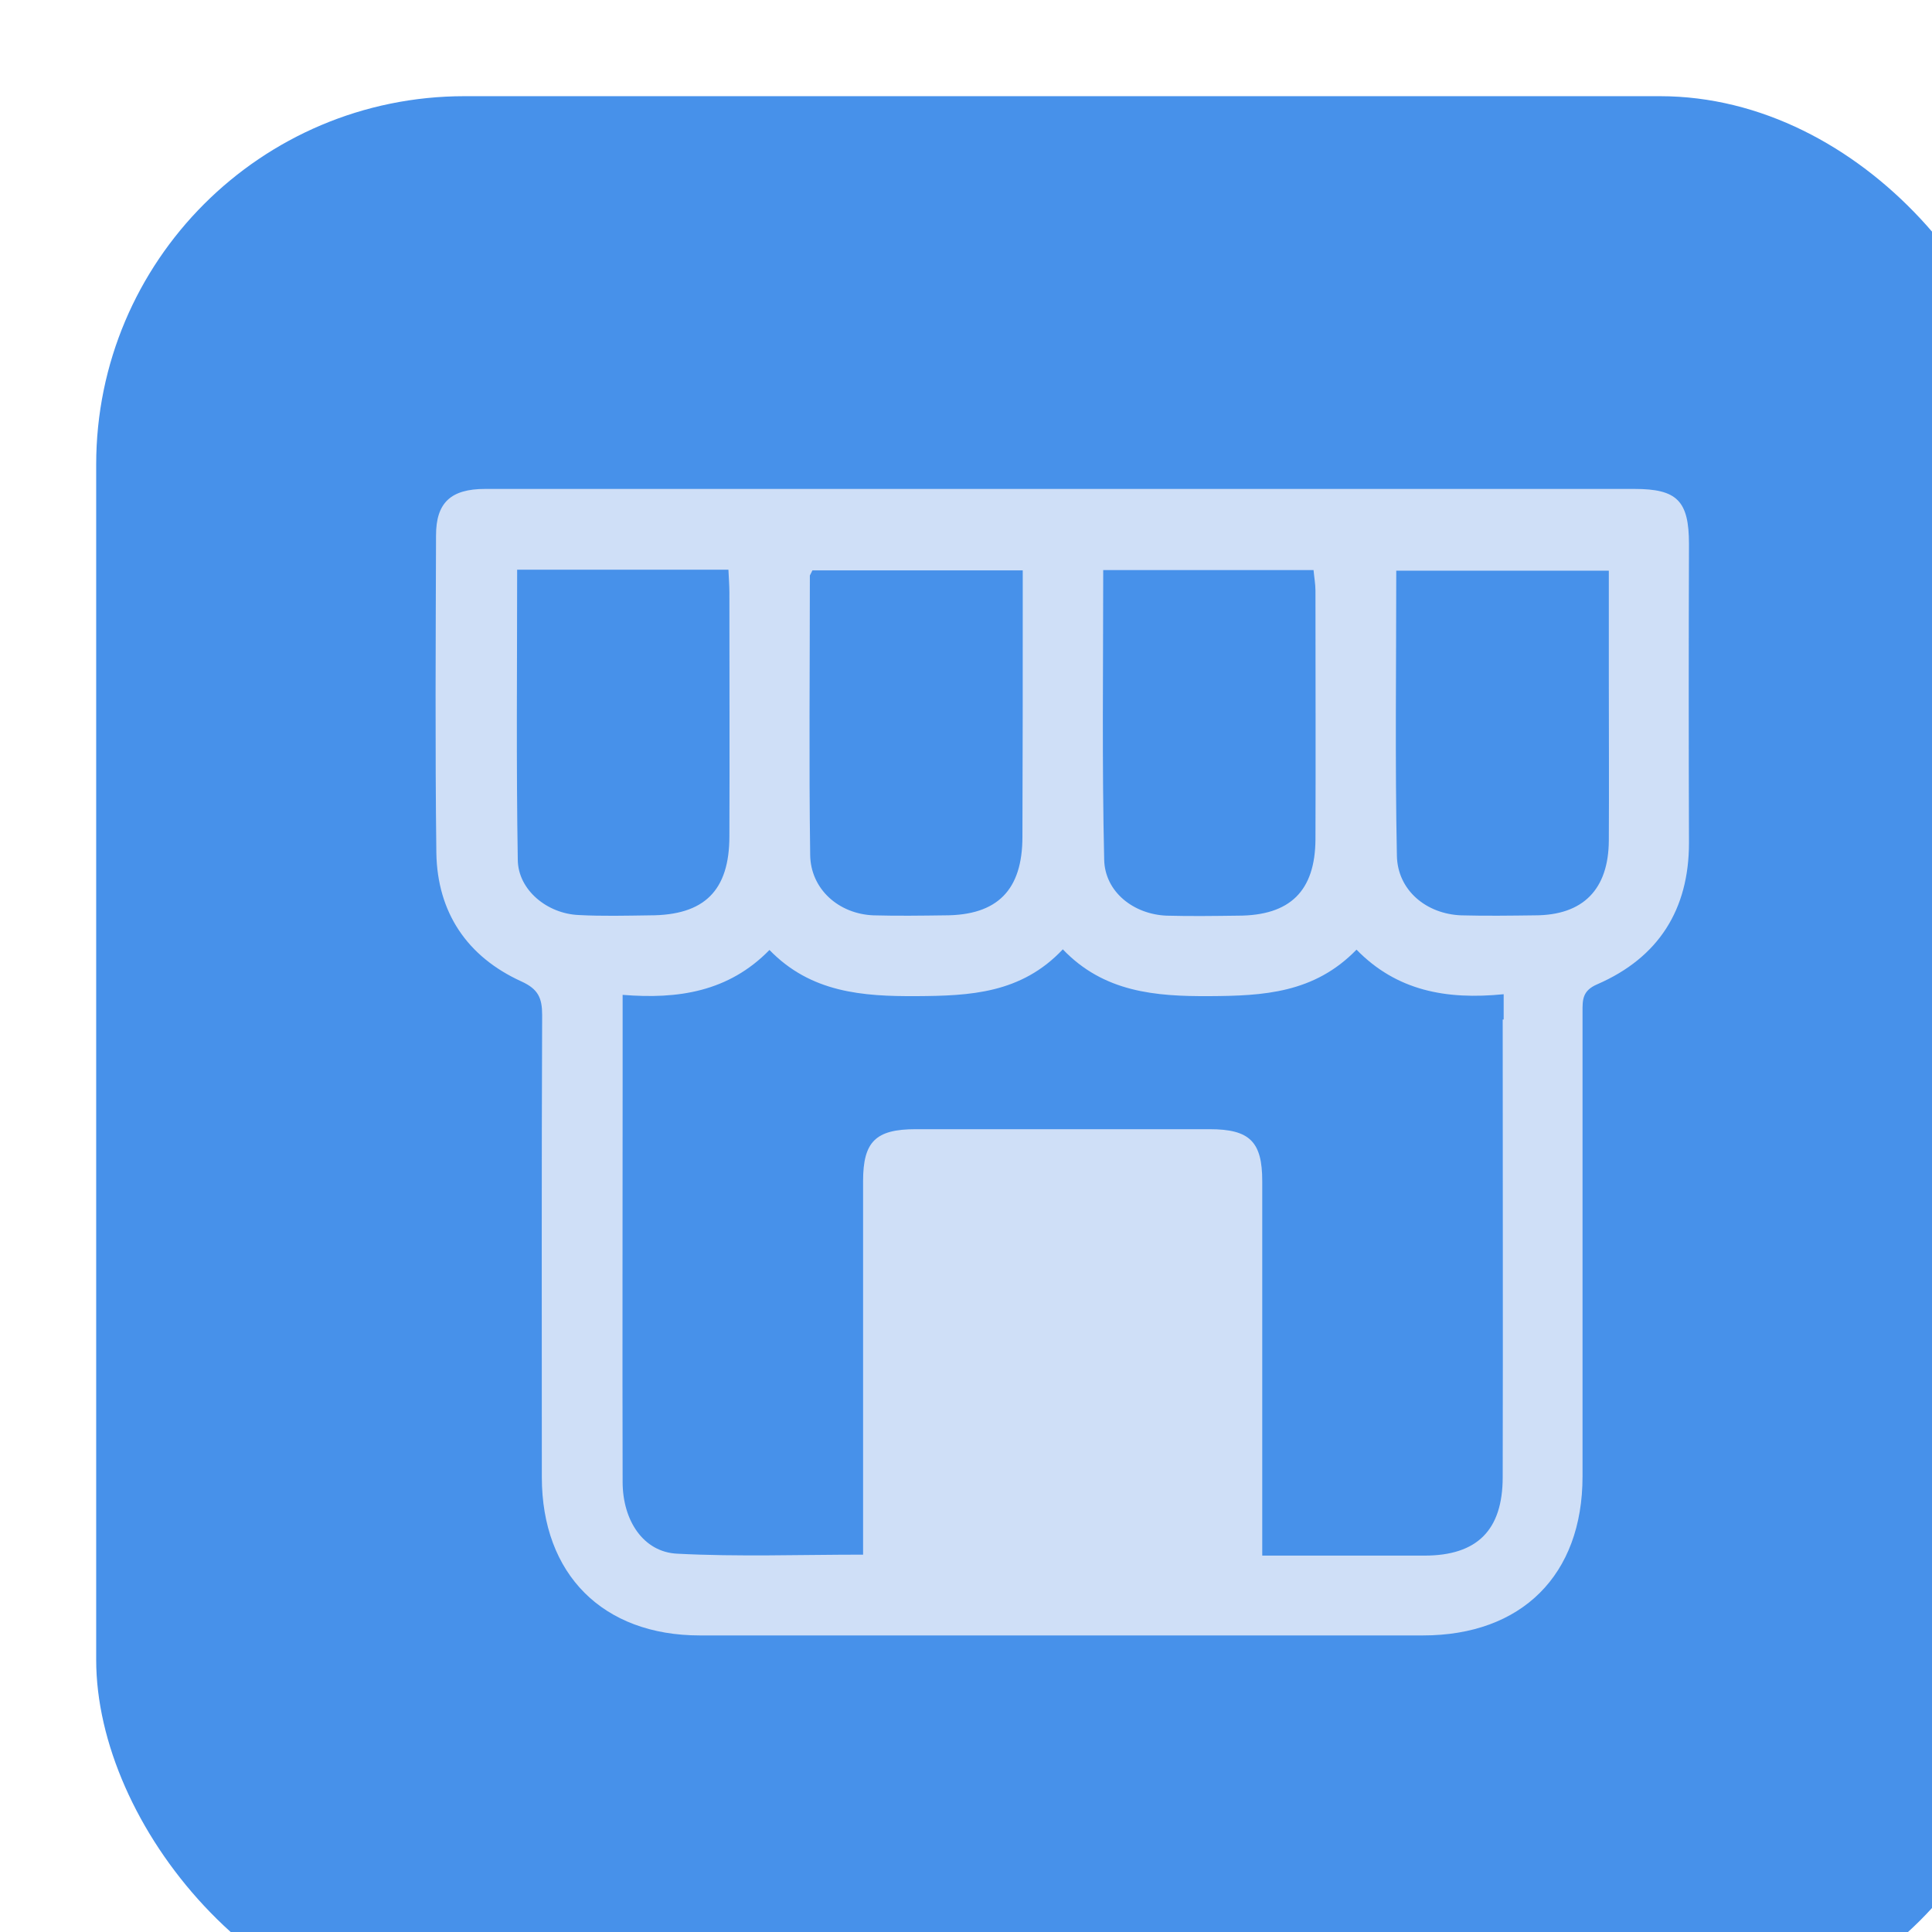 <?xml version="1.0" encoding="UTF-8"?>
<svg id="Layer_2" data-name="Layer 2" xmlns="http://www.w3.org/2000/svg" xmlns:xlink="http://www.w3.org/1999/xlink" viewBox="0 0 60.26 60.26">
  <defs>
    <style>
      .cls-1 {
        filter: url(#drop-shadow-1);
      }

      .cls-2 {
        fill: #4791ea;
      }

      .cls-2, .cls-3 {
        stroke-width: 0px;
      }

      .cls-3 {
        fill: #cfdff7;
      }
    </style>
    <filter id="drop-shadow-1" filterUnits="userSpaceOnUse">
      <feOffset dx="3" dy="3"/>
      <feGaussianBlur result="blur" stdDeviation="3"/>
      <feFlood flood-color="#000" flood-opacity=".1"/>
      <feComposite in2="blur" operator="in"/>
      <feComposite in="SourceGraphic"/>
    </filter>
  </defs>
  <g id="Layer_1-2" data-name="Layer 1">
    <g class="cls-1">
      <rect class="cls-2" width="60.26" height="60.26" rx="11.49" ry="11.49"/>
      <path class="cls-3" d="m47.98,12.25H12.13c-1.07,0-1.53.43-1.53,1.45-.01,3.3-.03,6.6.01,9.9.03,1.86.96,3.24,2.65,4.01.53.24.65.52.65,1.05-.02,4.8-.01,9.61-.01,14.41,0,3.04,1.91,4.94,4.93,4.94h22.55c3.08,0,4.98-1.88,4.98-4.96v-14.49c0-.37-.01-.66.46-.86,1.91-.83,2.86-2.33,2.86-4.41-.01-3.11-.01-6.22,0-9.32,0-1.35-.37-1.72-1.7-1.72Zm-16.57,2.53h6.56c.02.22.06.44.06.65,0,2.58.01,5.16,0,7.75-.01,1.61-.79,2.38-2.42,2.38-.74.01-1.48.02-2.22,0-1.03-.04-1.93-.74-1.95-1.75-.07-3-.03-5.98-.03-9.02Zm-9.15.17s.04-.08.08-.16h6.56v.78c0,2.51,0,5.02-.01,7.53,0,1.66-.78,2.45-2.42,2.45-.74.01-1.48.02-2.22,0-1.09-.04-1.97-.82-1.98-1.89-.04-2.91-.01-5.8-.01-8.71Zm-7.21,10.59c-.98-.04-1.89-.78-1.9-1.72-.05-3-.02-5.98-.02-9.05h6.59c.01.24.03.48.03.71,0,2.53.01,5.07,0,7.6,0,1.7-.78,2.47-2.48,2.47-.74.01-1.48.03-2.22-.01Zm28.82,3.26c0,4.76.01,9.51,0,14.27,0,1.65-.79,2.45-2.44,2.45h-5.06v-11.68c0-1.23-.39-1.62-1.64-1.62h-9.17c-1.25,0-1.64.39-1.64,1.62v11.65c-1.98,0-3.9.07-5.8-.03-1.05-.05-1.7-1.03-1.7-2.24-.01-4.12,0-8.23,0-12.34v-2.85c1.72.14,3.3-.09,4.58-1.4,1.29,1.33,2.9,1.45,4.59,1.44,1.66-.01,3.26-.08,4.56-1.46,1.28,1.34,2.89,1.47,4.58,1.46,1.67-.01,3.26-.09,4.58-1.45,1.25,1.28,2.79,1.57,4.59,1.39v.79Zm3.31-10.75c0,1.73.01,3.45,0,5.17-.01,1.52-.8,2.33-2.31,2.33-.76.01-1.53.02-2.29,0-1.09-.04-1.99-.78-2.01-1.86-.06-2.95-.02-5.9-.02-8.89h6.63v3.25Z"/>
    </g>
  </g>
</svg>